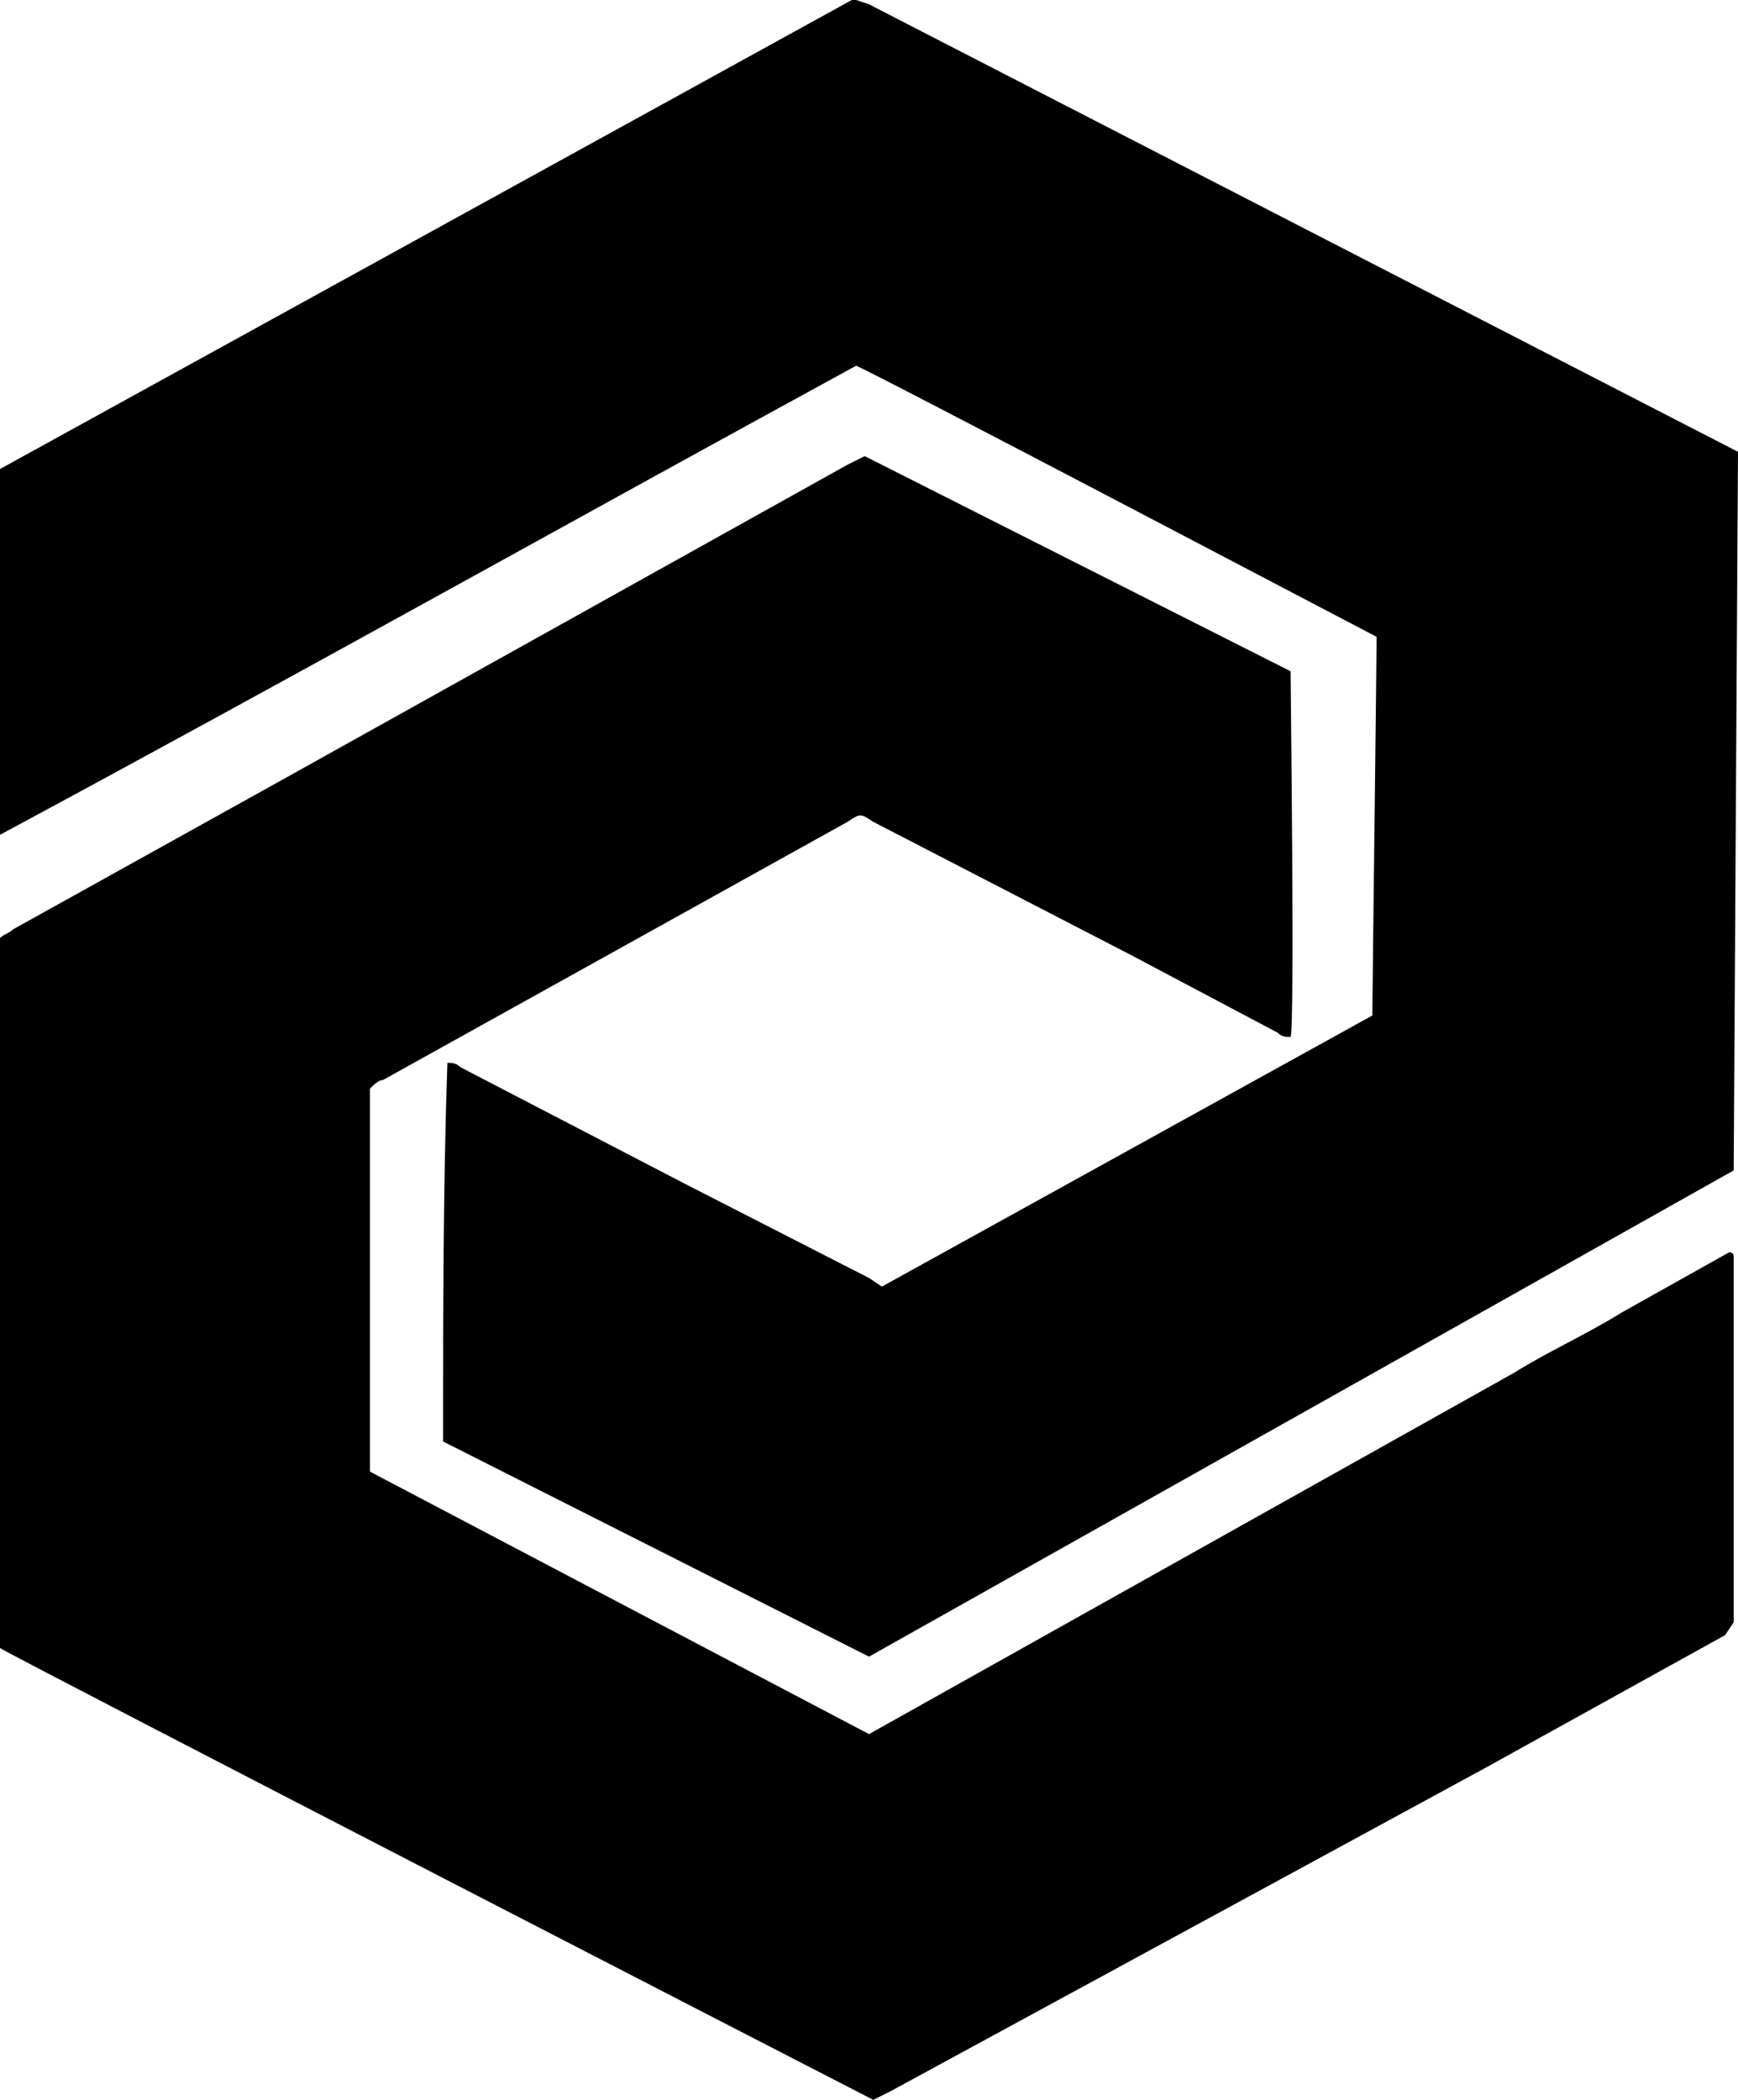 <?xml version="1.0" encoding="utf-8"?>
<!-- Generator: Adobe Illustrator 28.3.0, SVG Export Plug-In . SVG Version: 6.00 Build 0)  -->
<svg version="1.1" id="Ebene_1" xmlns="http://www.w3.org/2000/svg" xmlns:xlink="http://www.w3.org/1999/xlink" x="0px" y="0px"
	 viewBox="0 0 40.4 48.8" style="enable-background:new 0 0 40.4 48.8;" xml:space="preserve">
<g>
	<g id="icon_bauspenglerei">
		<path id="Pfad_167" d="M0,19.4v-8.5L19.8,0h0.1l0.3,0.1l20.2,10.4l0,0c0,0.3-0.1,16.4-0.1,16.7L20.2,38.5l-9.9-5
			c0-3,0-5.9,0.1-8.8c0.1,0,0.2,0,0.3,0.1l5.2,2.7l4.3,2.2l0.3,0.2l11.4-6.3c0-0.3,0.1-8.4,0.1-8.8c-0.2-0.1-11.8-6.2-12.1-6.3
			C13.3,12.1,6.7,15.8,0,19.4L0,19.4"/>
		<path id="Pfad_168" d="M0,38.3V21.8c0.1-0.1,0.2-0.1,0.3-0.2l6.3-3.5l13.1-7.3l0.4-0.2c0.2,0.1,9.7,4.9,9.9,5c0,0.4,0.1,8.2,0,8.5
			c-0.1,0-0.2,0-0.3-0.1l-3.4-1.8l-6-3.1c-0.3-0.2-0.3-0.2-0.6,0l-10.8,6c-0.1,0-0.2,0.1-0.3,0.2v8.9l11.6,6.1l2.5-1.4l2.5-1.4
			l2.5-1.4l2.5-1.4l2.5-1.4l2.5-1.4c0.8-0.5,1.7-0.9,2.5-1.4l2.5-1.4c0.1,0,0.1,0.1,0.1,0.1c0,0.1,0,0.1,0,0.2v8.3L40.1,38l-5.6,3.1
			l-13.8,7.5l-0.4,0.2C20.1,48.7,0.3,38.5,0,38.3"/>
	</g>
</g>
</svg>
